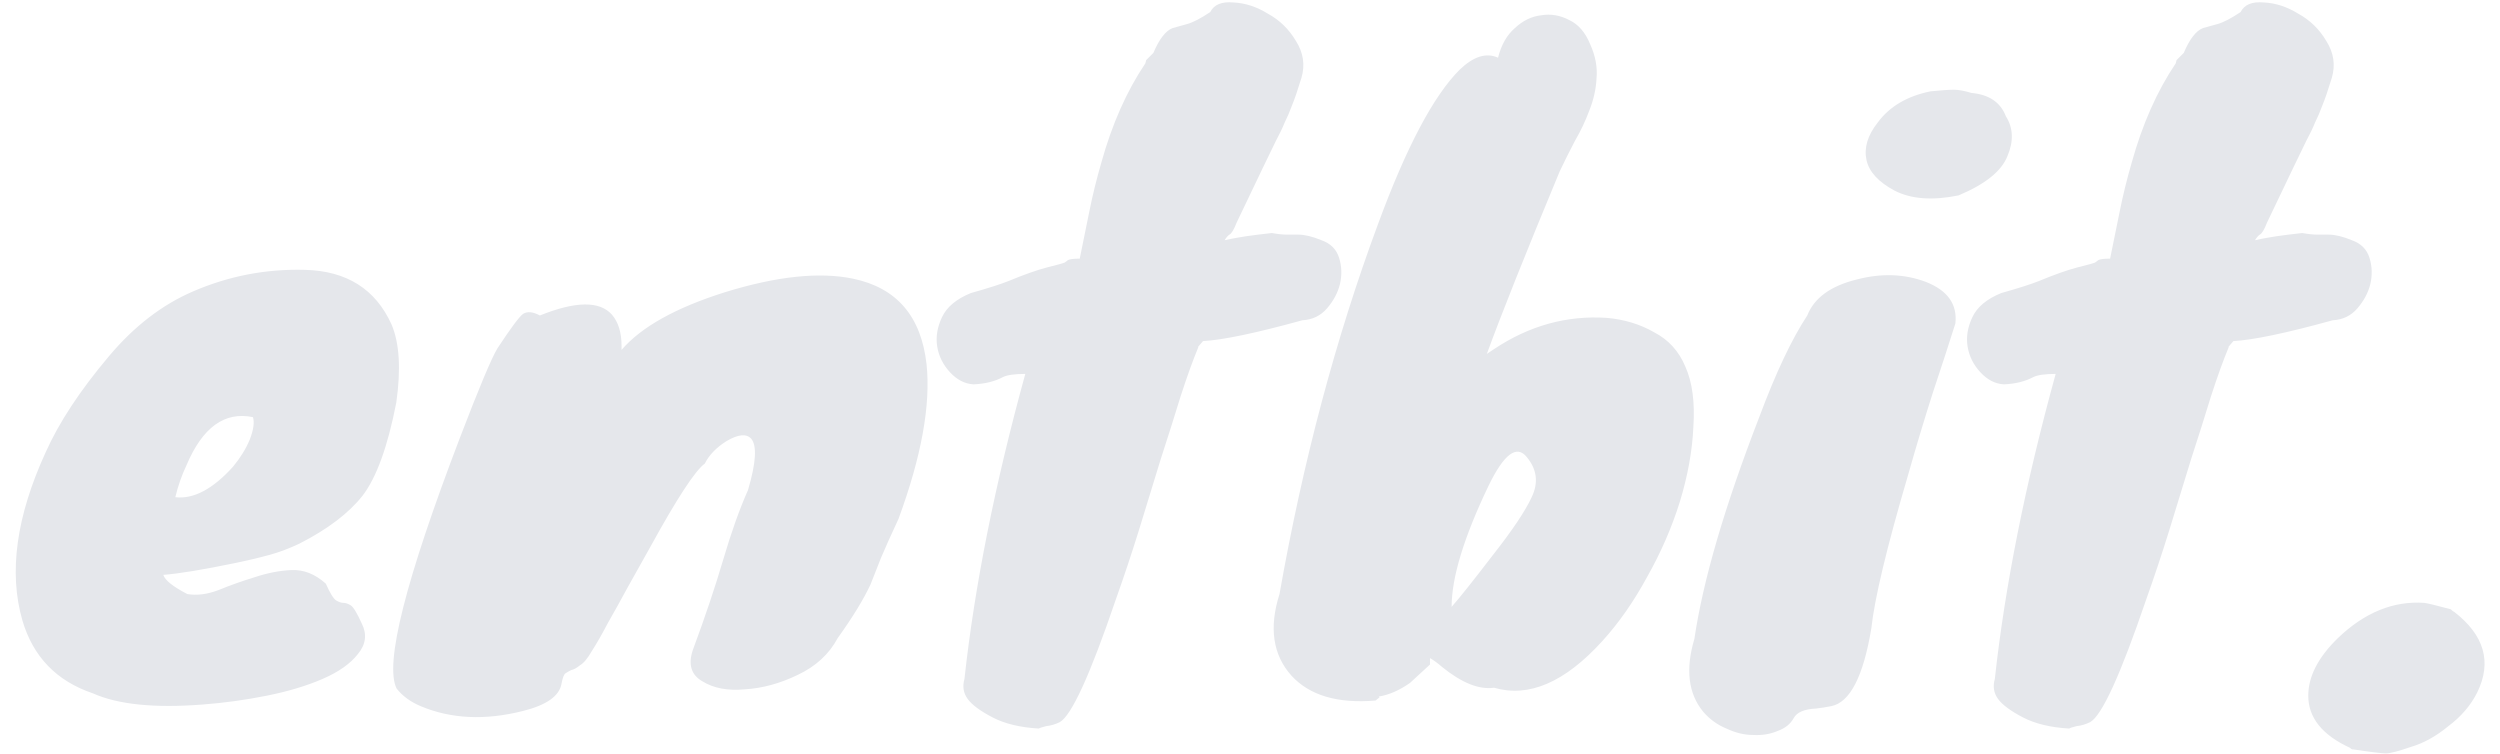 <svg width="1499" height="452" viewBox="0 0 1499 452" fill="none" xmlns="http://www.w3.org/2000/svg">
<path d="M179.52 325.96C173.44 328.84 167.52 331.08 161.76 332.68C156 334.28 149.28 335.88 141.6 337.48C121.44 341.64 106.88 344.04 97.92 344.68C98.88 347.88 103.68 351.72 112.32 356.2C118.08 357.16 124.32 356.36 131.04 353.8C138.08 350.92 145.28 348.36 152.64 346.12C160.32 343.56 167.68 342.12 174.72 341.8C182.08 341.48 188.96 344.2 195.36 349.96C197.92 355.72 200 359.08 201.6 360.04C203.2 361 204.64 361.48 205.92 361.48C207.2 361.48 208.64 361.96 210.24 362.92C211.84 363.88 214.08 367.56 216.96 373.96C220.16 380.36 219.36 386.44 214.56 392.2C210.08 397.96 203.04 402.92 193.44 407.08C183.84 411.24 172.64 414.6 159.84 417.16C147.04 419.72 134.24 421.48 121.44 422.44C92.64 424.68 70.72 422.44 55.68 415.72C33.92 408.36 19.84 393.8 13.44 372.04C5.12 343.24 9.76 309.64 27.36 271.24C35.36 253.32 48 234.12 65.28 213.64C80.32 195.72 97.12 182.76 115.68 174.76C137.12 165.48 159.52 161.16 182.88 161.8C207.84 162.44 225.12 173.32 234.72 194.44C239.52 205.64 240.48 221.32 237.6 241.48C232.48 267.72 225.76 286.28 217.44 297.16C209.12 307.72 196.48 317.32 179.52 325.96ZM151.68 250.12C134.72 246.6 121.44 256.2 111.84 278.92C108.96 285 106.72 291.4 105.12 298.12C116 299.4 127.52 293.32 139.68 279.88C144.16 274.44 147.52 269 149.76 263.56C152 257.8 152.64 253.32 151.68 250.12ZM323.723 189.16C345.163 180.52 359.563 180.36 366.922 188.68C370.763 193.16 372.683 199.4 372.683 207.4V209.8C384.523 196.04 405.163 184.52 434.603 175.24C465.643 165.64 491.243 162.92 511.403 167.08C537.643 172.52 552.363 189.64 555.563 218.44C558.123 242.76 552.523 273.64 538.763 311.08C534.283 320.68 530.763 328.52 528.203 334.6C525.963 340.36 523.883 345.64 521.963 350.44C517.803 359.4 511.243 370.12 502.283 382.6C497.163 392.2 489.163 399.56 478.283 404.68C467.723 409.8 457.163 412.68 446.603 413.32C436.363 414.28 427.883 412.68 421.163 408.52C414.443 404.68 412.523 398.44 415.403 389.8C422.763 369.96 428.843 351.88 433.643 335.56C438.443 319.24 443.403 305.32 448.523 293.8C453.323 277.48 453.963 267.24 450.443 263.08C447.563 259.88 442.603 260.36 435.563 264.52C429.483 268.36 425.163 272.84 422.603 277.96C416.843 282.12 405.963 298.76 389.963 327.88C385.483 335.88 381.003 343.88 376.523 351.88C372.363 359.56 368.363 366.76 364.523 373.48C361.003 380.2 357.803 385.8 354.923 390.28C352.363 394.76 349.963 397.64 347.723 398.92C345.803 400.52 344.043 401.48 342.443 401.8C341.163 402.44 340.043 403.08 339.083 403.72C338.123 404.36 337.323 406.44 336.683 409.96C335.403 417.32 327.723 422.76 313.643 426.28C290.923 432.04 270.443 431.08 252.203 423.4C246.123 420.84 241.322 417.32 237.802 412.84C230.442 398.12 243.083 348.04 275.723 262.6C287.243 232.52 294.763 214.6 298.283 208.84C306.283 196.68 311.403 189.8 313.643 188.2C316.203 186.6 319.563 186.92 323.723 189.16ZM686.768 37.96L687.248 36.04L691.568 31.72C695.088 23.4 698.928 18.44 703.088 16.84C705.328 16.2 708.208 15.4 711.728 14.44C715.248 13.48 719.888 11.08 725.648 7.24C727.888 2.76 732.528 0.84 739.568 1.48C746.608 1.8 753.488 4.04 760.208 8.2C767.248 12.04 772.848 17.48 777.008 24.52C781.488 31.56 782.608 38.92 780.368 46.6C778.128 53.96 776.208 59.56 774.608 63.4C773.328 66.92 771.888 70.28 770.288 73.48C769.008 76.68 767.248 80.36 765.008 84.52C763.088 88.36 760.528 93.64 757.328 100.36L741.488 133.48C739.888 137.64 738.448 140.04 737.168 140.68C736.208 141.32 735.248 142.44 734.288 144.04C737.168 143.4 739.568 142.92 741.488 142.6C743.408 142.28 745.328 141.96 747.248 141.64C751.728 141 756.848 140.36 762.608 139.72C766.128 140.36 769.168 140.68 771.728 140.68H778.448C782.288 140.68 786.928 141.8 792.368 144.04C797.808 145.96 801.328 149.48 802.928 154.6C804.528 159.72 804.688 165 803.407 170.44C802.128 175.56 799.568 180.36 795.728 184.84C791.888 189.32 786.928 191.72 780.848 192.04C753.008 199.72 733.168 203.88 721.328 204.52L718.448 207.88V208.36C715.248 216.04 711.728 225.8 707.888 237.64C704.368 249.16 700.368 261.8 695.888 275.56C691.728 289 687.408 303.08 682.928 317.8C678.448 332.2 673.808 346.12 669.008 359.56C653.648 404.68 642.448 429.16 635.408 433C632.848 434.28 630.128 435.08 627.247 435.4C624.688 436.04 623.248 436.52 622.928 436.84C611.728 436.2 602.448 433.96 595.088 430.12C587.728 426.28 582.768 422.6 580.208 419.08C577.648 415.56 577.008 411.56 578.288 407.08C584.368 351.4 596.528 290.44 614.768 224.2C608.368 224.2 603.888 224.84 601.328 226.12C596.528 228.68 590.768 230.12 584.048 230.44H583.568C578.448 230.12 573.808 227.72 569.648 223.24C565.488 218.76 562.928 213.64 561.968 207.88C561.008 202.12 561.968 196.2 564.848 190.12C567.728 184.04 573.488 179.24 582.128 175.72C592.368 172.84 599.888 170.44 604.688 168.52C613.968 164.68 621.648 161.96 627.728 160.36C634.128 158.76 637.648 157.8 638.288 157.48C639.248 156.84 639.888 156.36 640.208 156.04C641.168 155.4 643.568 155.08 647.408 155.08C649.328 145.8 651.248 136.36 653.168 126.76C655.088 117.16 657.488 107.4 660.368 97.48C666.768 74.44 675.568 54.6 686.768 37.96ZM857.43 398.44L845.43 409.48C839.03 413.96 832.79 416.68 826.71 417.64L827.19 418.12L824.79 420.04C802.07 421.96 785.27 417 774.39 405.16C763.19 392.68 760.79 376.36 767.19 356.2C781.27 276.52 800.95 202.6 826.23 134.44C843.19 88.36 859.51 57.48 875.19 41.8C883.51 33.8 891.19 31.4 898.23 34.6C900.15 26.92 903.51 21 908.31 16.84C913.11 12.36 918.39 9.8 924.15 9.16C929.91 8.2 935.51 9.16 940.95 12.04C946.39 14.6 950.55 19.4 953.43 26.44C956.63 33.48 957.91 40.36 957.27 47.08C956.95 53.48 955.51 59.88 952.95 66.28C950.71 72.36 947.83 78.44 944.31 84.52C941.11 90.6 938.07 96.68 935.19 102.76C914.71 152.04 900.15 188.52 891.51 212.2L895.83 209.32C916.95 195.24 939.51 189 963.51 190.6C974.07 191.56 983.51 194.44 991.83 199.24C1000.47 203.72 1006.71 210.6 1010.55 219.88C1014.71 229.16 1016.31 241.16 1015.35 255.88C1014.71 270.28 1011.99 285.32 1007.19 301C1002.39 316.36 995.83 331.4 987.51 346.12C979.51 360.84 970.55 373.64 960.63 384.52C938.23 409.16 916.63 418.44 895.83 412.36C886.87 413.64 876.47 409.48 864.63 399.88C862.07 397.64 859.67 395.88 857.43 394.6V398.44ZM870.39 363.88C875.19 358.44 883.35 348.2 894.87 333.16C906.71 318.12 914.55 306.44 918.39 298.12C922.55 289.48 921.59 281.48 915.51 274.12C909.43 266.44 901.75 272.2 892.47 291.4C877.75 322.12 870.39 346.28 870.39 363.88ZM1083.64 189.16C1087.8 178.6 1097.72 171.4 1113.4 167.56C1128.12 163.72 1141.88 164.2 1154.68 169C1167.8 174.12 1173.72 182.44 1172.44 193.96C1168.92 205.16 1164.44 218.92 1159 235.24C1153.88 251.24 1148.92 267.72 1144.12 284.68C1131.32 328.2 1123.96 358.92 1122.04 376.84C1117.24 405.64 1109.24 421.16 1098.04 423.4C1094.84 424.04 1091.8 424.52 1088.92 424.84C1081.88 425.16 1077.4 427.08 1075.48 430.6C1073.56 434.12 1070.36 436.68 1065.88 438.28C1061.4 440.2 1056.44 441 1051 440.68C1045.88 440.68 1040.6 439.4 1035.16 436.84C1029.72 434.6 1025.08 431.24 1021.24 426.76C1012.28 415.88 1010.52 401.32 1015.96 383.08C1021.08 348.2 1034.04 303.88 1054.84 250.12C1064.76 223.56 1074.36 203.24 1083.64 189.16ZM1174.36 117.16C1158.68 120.36 1145.88 119.4 1135.96 114.28C1126.36 109.16 1120.76 103.08 1119.16 96.04C1117.56 88.68 1119.8 81.16 1125.88 73.48C1132.92 63.88 1143.48 57.64 1157.56 54.76C1163.96 54.12 1168.6 53.8 1171.48 53.8C1174.36 53.8 1177.88 54.44 1182.04 55.72C1192.6 56.68 1199.48 61.32 1202.68 69.64C1207.16 76.68 1207.48 84.68 1203.64 93.64C1200.12 102.6 1190.36 110.44 1174.36 117.16ZM1304.58 37.96L1305.06 36.04L1309.38 31.72C1312.9 23.4 1316.74 18.44 1320.9 16.84C1323.14 16.2 1326.02 15.4 1329.54 14.44C1333.06 13.48 1337.7 11.08 1343.46 7.24C1345.7 2.76 1350.34 0.84 1357.38 1.48C1364.42 1.8 1371.3 4.04 1378.02 8.2C1385.06 12.04 1390.66 17.48 1394.82 24.52C1399.3 31.56 1400.42 38.92 1398.18 46.6C1395.94 53.96 1394.02 59.56 1392.42 63.4C1391.14 66.92 1389.7 70.28 1388.1 73.48C1386.82 76.68 1385.06 80.36 1382.82 84.52C1380.9 88.36 1378.34 93.64 1375.14 100.36L1359.3 133.48C1357.7 137.64 1356.26 140.04 1354.98 140.68C1354.02 141.32 1353.06 142.44 1352.1 144.04C1354.98 143.4 1357.38 142.92 1359.3 142.6C1361.22 142.28 1363.14 141.96 1365.06 141.64C1369.54 141 1374.66 140.36 1380.42 139.72C1383.94 140.36 1386.98 140.68 1389.54 140.68H1396.26C1400.1 140.68 1404.74 141.8 1410.18 144.04C1415.62 145.96 1419.14 149.48 1420.74 154.6C1422.34 159.72 1422.5 165 1421.22 170.44C1419.94 175.56 1417.38 180.36 1413.54 184.84C1409.7 189.32 1404.74 191.72 1398.66 192.04C1370.82 199.72 1350.98 203.88 1339.14 204.52L1336.26 207.88V208.36C1333.06 216.04 1329.54 225.8 1325.7 237.64C1322.18 249.16 1318.18 261.8 1313.7 275.56C1309.54 289 1305.22 303.08 1300.74 317.8C1296.26 332.2 1291.62 346.12 1286.82 359.56C1271.46 404.68 1260.26 429.16 1253.22 433C1250.66 434.28 1247.94 435.08 1245.06 435.4C1242.5 436.04 1241.06 436.52 1240.74 436.84C1229.54 436.2 1220.26 433.96 1212.9 430.12C1205.54 426.28 1200.58 422.6 1198.02 419.08C1195.46 415.56 1194.82 411.56 1196.1 407.08C1202.18 351.4 1214.34 290.44 1232.58 224.2C1226.18 224.2 1221.7 224.84 1219.14 226.12C1214.34 228.68 1208.58 230.12 1201.86 230.44H1201.38C1196.26 230.12 1191.62 227.72 1187.46 223.24C1183.3 218.76 1180.74 213.64 1179.78 207.88C1178.82 202.12 1179.78 196.2 1182.66 190.12C1185.54 184.04 1191.3 179.24 1199.94 175.72C1210.18 172.84 1217.7 170.44 1222.5 168.52C1231.78 164.68 1239.46 161.96 1245.54 160.36C1251.94 158.76 1255.46 157.8 1256.1 157.48C1257.06 156.84 1257.7 156.36 1258.02 156.04C1258.98 155.4 1261.38 155.08 1265.22 155.08C1267.14 145.8 1269.06 136.36 1270.98 126.76C1272.9 117.16 1275.3 107.4 1278.18 97.48C1284.58 74.44 1293.38 54.6 1304.58 37.96ZM1485.32 415.24C1481.48 422.92 1475.72 429.64 1468.04 435.4C1460.68 441.48 1453.16 445.64 1445.48 447.88C1438.12 450.44 1433.16 451.72 1430.6 451.72C1428.04 451.72 1421.48 450.92 1410.92 449.32H1410.44C1410.12 449.32 1409.64 449 1409 448.36C1392.36 440.68 1384.04 430.28 1384.04 417.16C1384.04 405.64 1389.96 394.12 1401.8 382.6C1417.8 367.24 1435.08 360.2 1453.64 361.48C1455.88 361.8 1461.16 363.08 1469.48 365.32C1470.44 366.28 1471.08 366.76 1471.4 366.76C1489.64 380.84 1494.28 397 1485.32 415.24Z" fill="#E5E7EB"/>
</svg>
